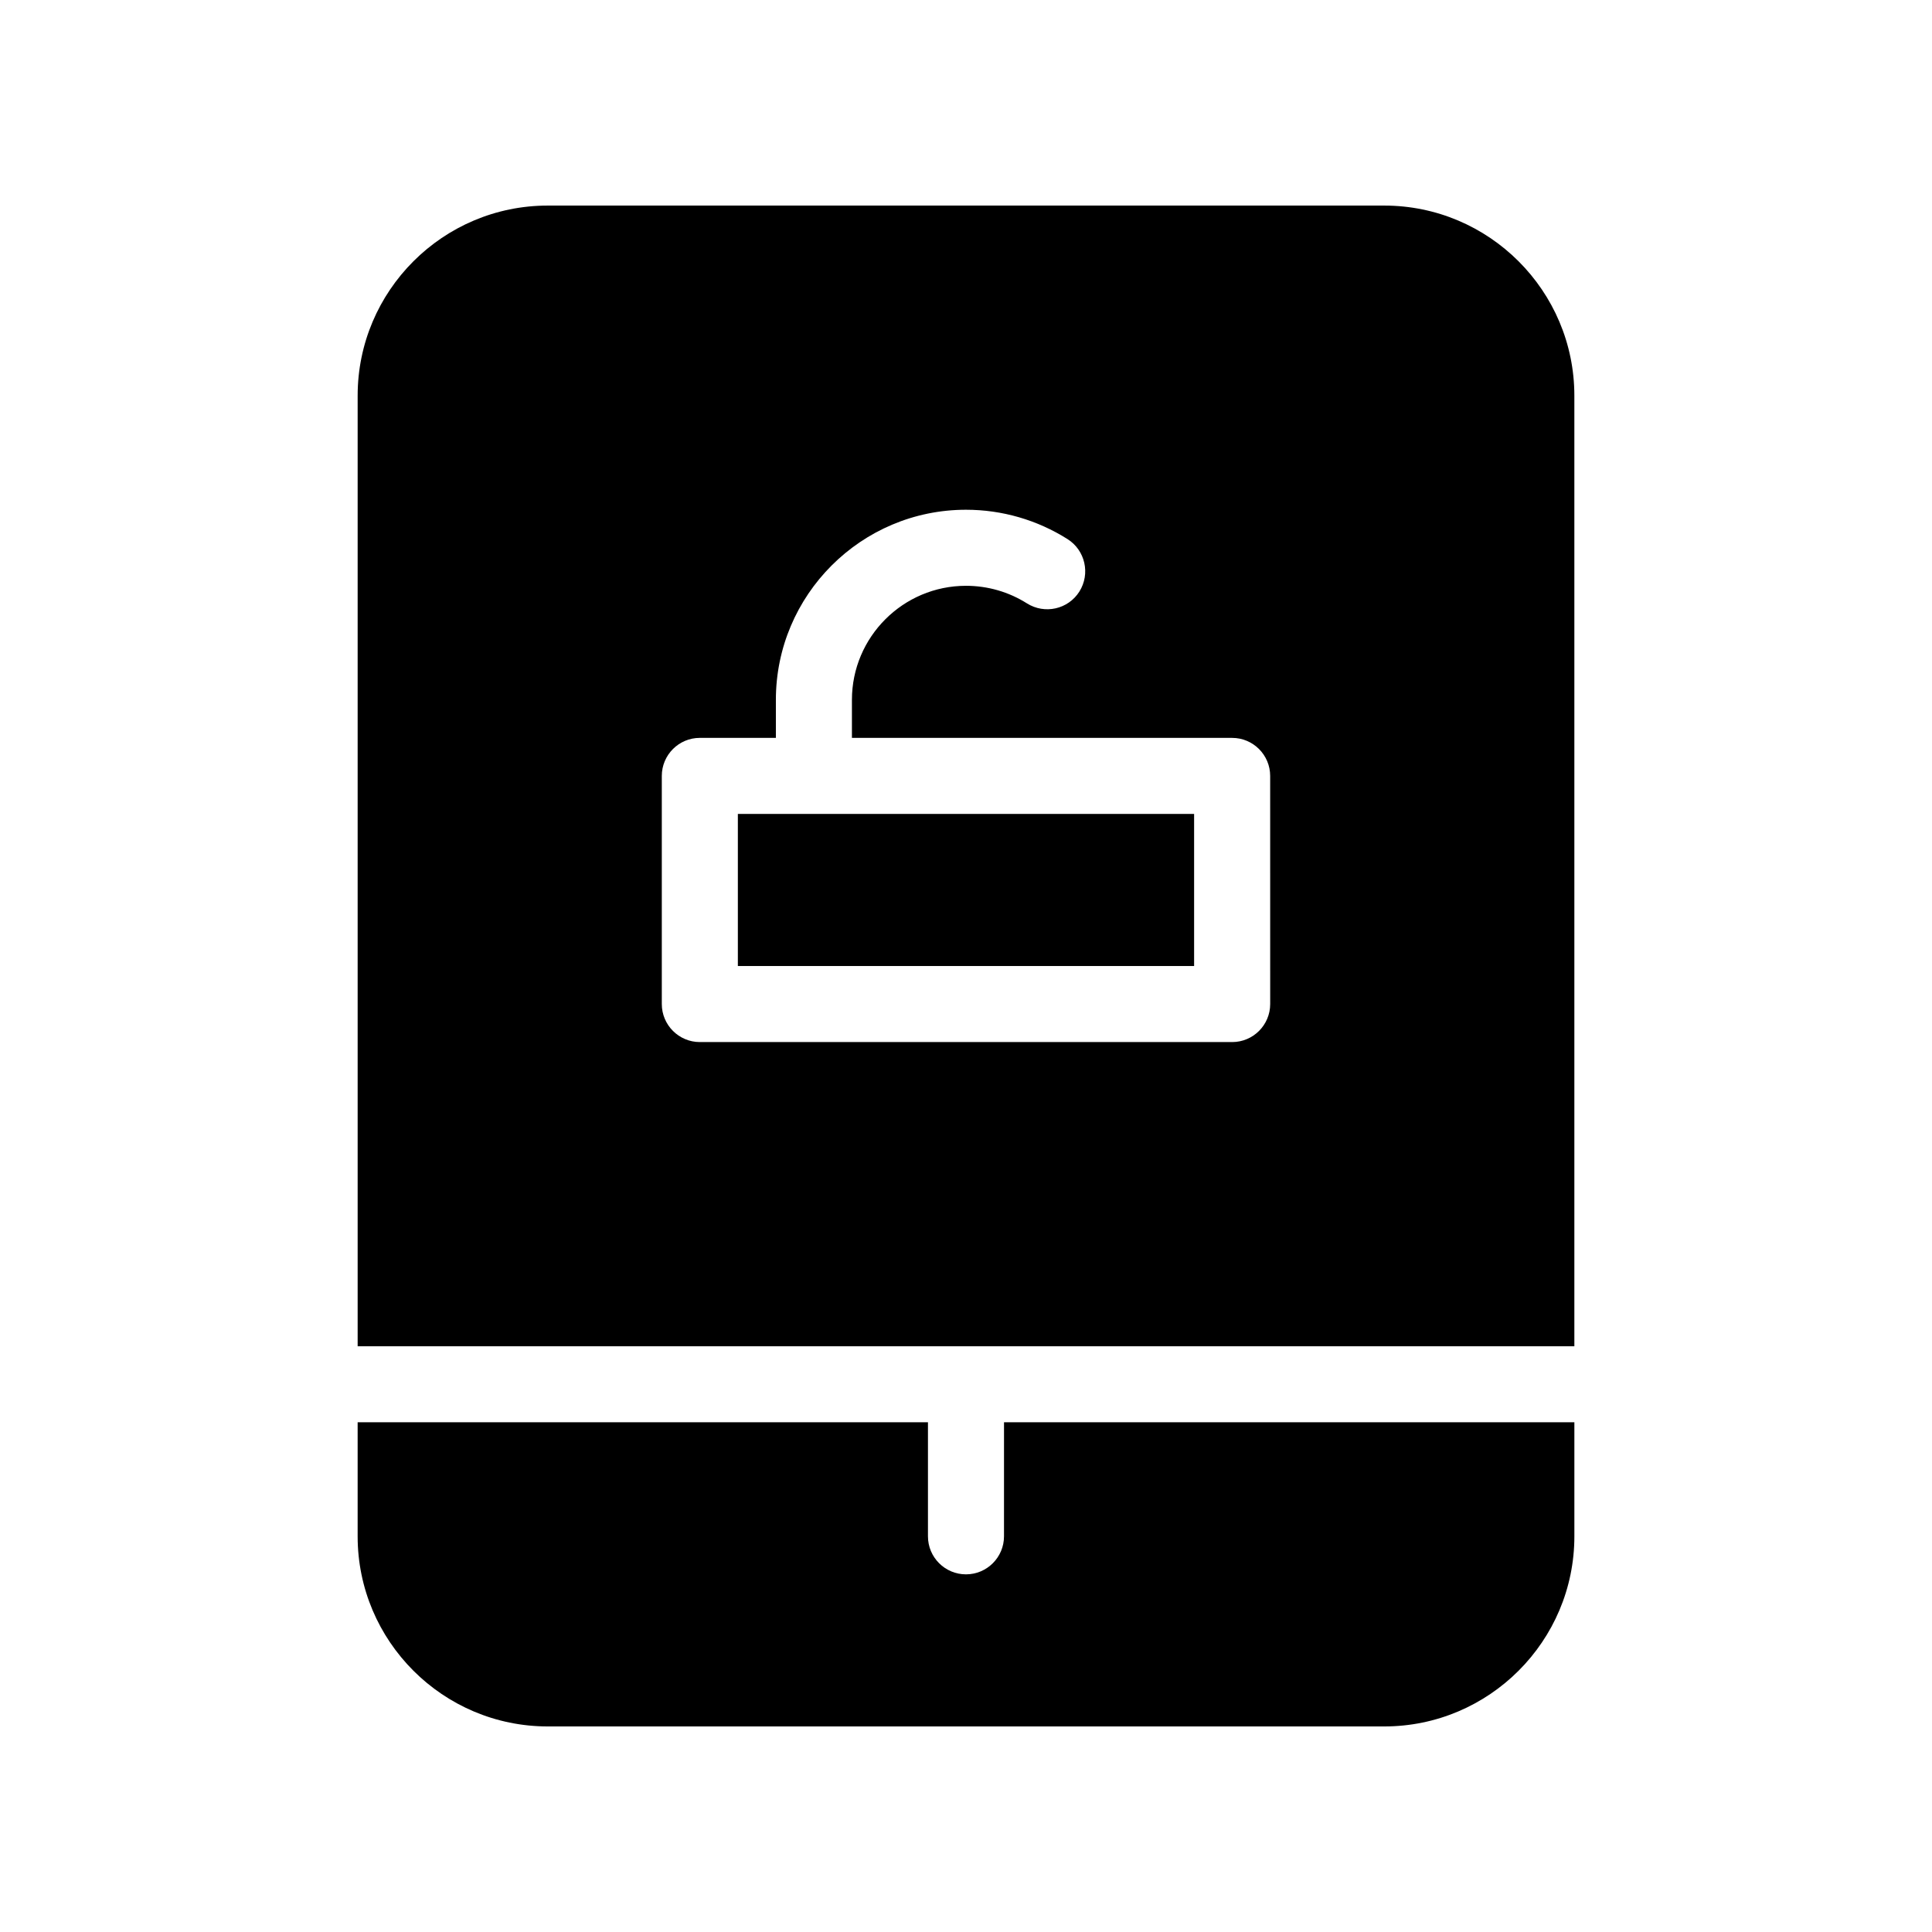 <?xml version="1.0" encoding="UTF-8"?>
<!-- Uploaded to: ICON Repo, www.svgrepo.com, Generator: ICON Repo Mixer Tools -->
<svg fill="#000000" width="800px" height="800px" version="1.1" viewBox="144 144 512 512" xmlns="http://www.w3.org/2000/svg">
 <g>
  <path d="m339.54 359.7h120.91v40.305h-120.91z"/>
  <path d="m410.07 551.14c0 5.562-4.516 10.078-10.078 10.078-5.559 0-10.074-4.516-10.074-10.078v-30.23l-151.14 0.004v30.227c0 27.789 22.609 50.383 50.383 50.383h221.68c27.77 0 50.383-22.59 50.383-50.383v-30.23l-151.15 0.004z"/>
  <path d="m510.84 198.48h-221.68c-27.77 0-50.379 22.59-50.379 50.379v251.91h322.44v-251.91c0-27.789-22.613-50.379-50.383-50.379zm-30.227 211.6c0 5.562-4.516 10.078-10.078 10.078h-141.07c-5.562 0-10.078-4.516-10.078-10.078v-60.457c0-5.562 4.516-10.078 10.078-10.078h20.152v-10.074c0-27.789 22.609-50.383 50.383-50.383 9.551 0 18.863 2.699 26.902 7.777 4.695 2.961 6.106 9.191 3.144 13.906-2.961 4.695-9.168 6.106-13.906 3.125-4.816-3.043-10.398-4.652-16.141-4.652-16.668 0-30.23 13.562-30.23 30.227v10.078h100.76c5.562 0 10.078 4.516 10.078 10.078z"/>
 </g>
</svg>